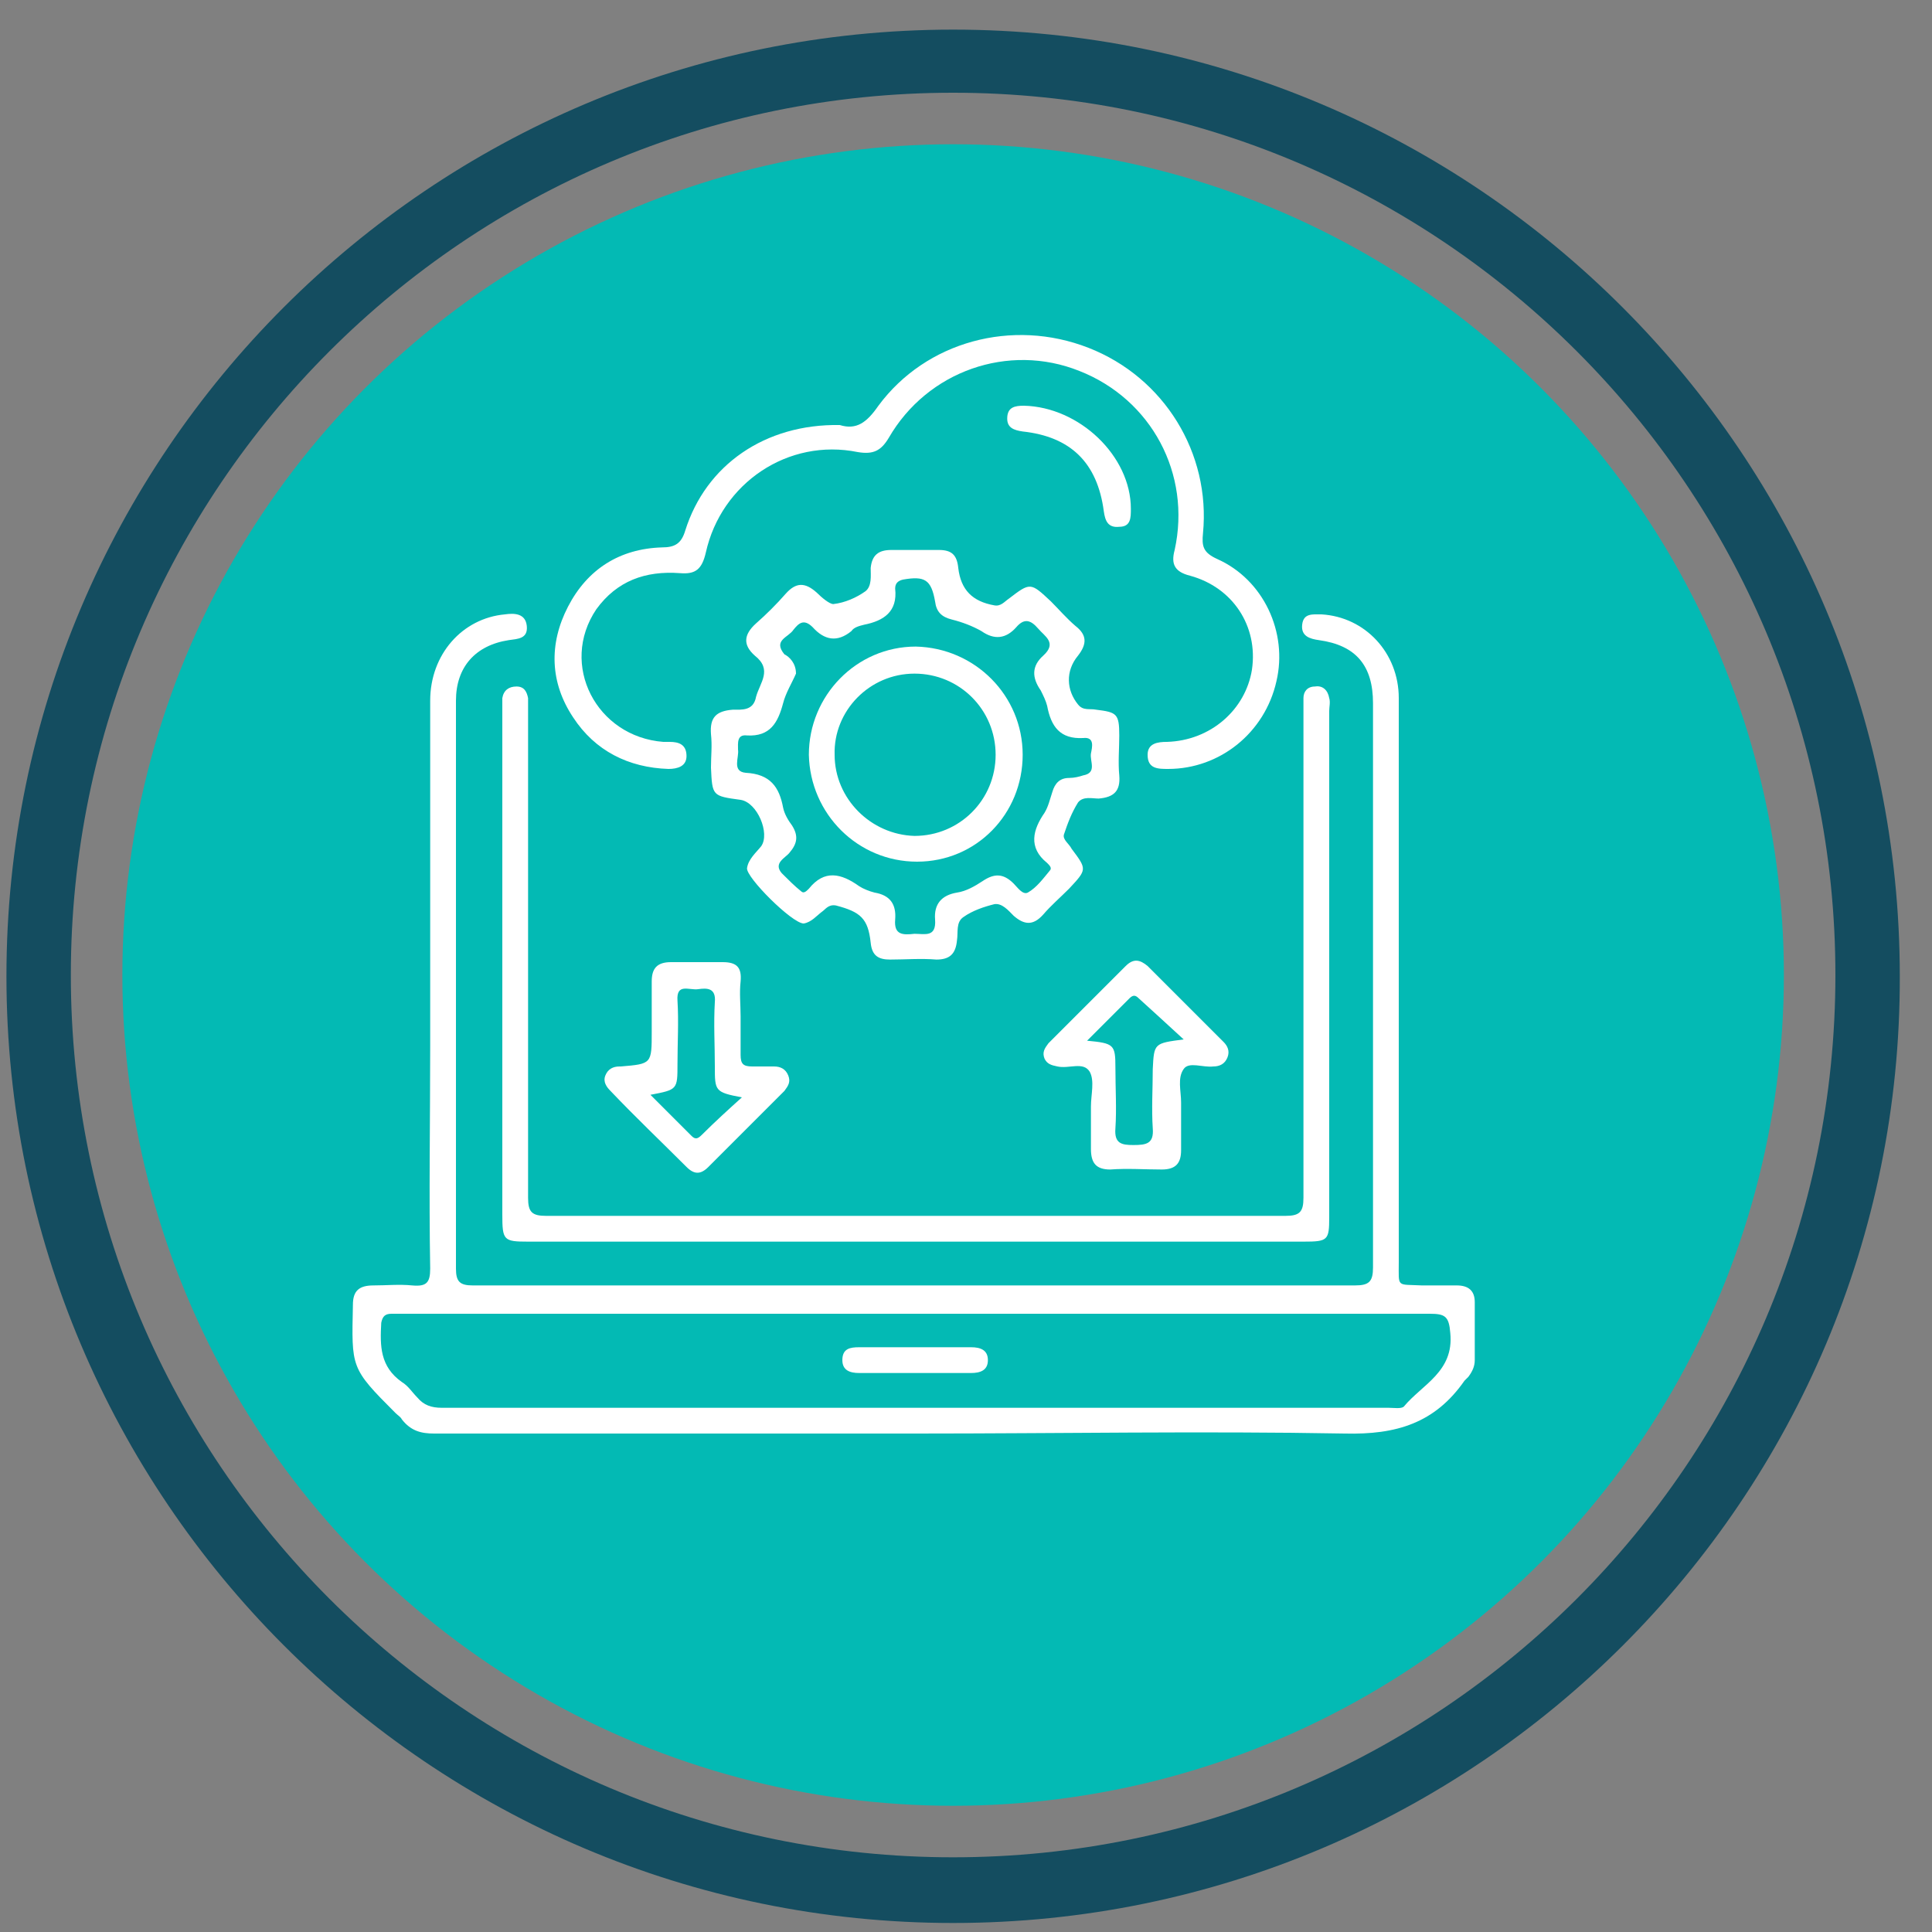 <svg xmlns="http://www.w3.org/2000/svg" xmlns:xlink="http://www.w3.org/1999/xlink" id="Layer_1" x="0px" y="0px" viewBox="0 0 150 150" style="enable-background:new 0 0 150 150;" xml:space="preserve"><rect x="0" y="0" width="150" height="150" fill="#808080" stroke="none"/><style type="text/css">	.st0{fill:#144D60;}	.st1{fill:#03BAB4;}	.st2{fill:#FFFFFF;}</style><g>	<g>		<path class="st0" d="M74,149.3c-40.6,0-73.5-33-73.5-73.5c0-40.6,33-73.5,73.5-73.5c40.6,0,73.5,33,73.5,73.5   C147.6,116.3,114.6,149.3,74,149.3z M74,7.2C36.2,7.2,5.5,37.9,5.5,75.7s30.7,68.5,68.5,68.5c37.8,0,68.5-30.7,68.5-68.5   S111.8,7.2,74,7.2z"></path>	</g>	<g>		<circle class="st1" cx="74" cy="75.7" r="64.5"></circle>	</g></g><g>	<path class="st2" d="M71.1,111.3c-12.5,0-24.9,0-37.4,0c-1,0-1.8-0.2-2.5-1.1c-0.1-0.2-0.3-0.3-0.5-0.5c-3.5-3.5-3.4-3.5-3.3-8.4  c0-1.1,0.5-1.5,1.6-1.5c1,0,2-0.1,3,0c1.1,0.1,1.4-0.2,1.4-1.3c-0.1-5.8,0-11.5,0-17.3c0-8.9,0-17.9,0-26.8c0-3.6,2.5-6.4,5.8-6.7  c0.7-0.1,1.6-0.1,1.7,0.9c0.1,1-0.7,1-1.4,1.1c-2.6,0.4-4.1,2.1-4.1,4.7c0,14.7,0,29.4,0,44.1c0,1,0.3,1.3,1.3,1.3  c22.8,0,45.7,0,68.5,0c1.1,0,1.4-0.3,1.4-1.4c0-14.6,0-29.2,0-43.8c0-2.9-1.3-4.5-4.2-4.9c-0.7-0.1-1.4-0.3-1.3-1.2  c0.1-0.9,0.8-0.8,1.5-0.8c3.4,0.2,6,3,6,6.5c0,5.1,0,10.1,0,15.2c0,9.5,0,19.1,0,28.6c0,2-0.2,1.7,1.8,1.8c0.9,0,1.8,0,2.7,0  c0.9,0,1.4,0.4,1.4,1.3c0,1.5,0,3,0,4.5c0,0.5-0.2,0.9-0.5,1.3c-0.1,0.1-0.2,0.2-0.3,0.3c-2.3,3.3-5.3,4.2-9.3,4.1  C93.4,111.1,82.2,111.3,71.1,111.3z M71.1,102c-13.2,0-26.4,0-39.7,0c-0.3,0-0.7,0-1,0c-0.5,0-0.7,0.2-0.8,0.7  c-0.1,1.8-0.1,3.4,1.6,4.6c0.5,0.3,0.8,0.8,1.2,1.2c0.5,0.6,1.1,0.8,1.9,0.8c24.5,0,49,0,73.5,0c0.4,0,1,0.1,1.2-0.1  c1.4-1.7,3.9-2.7,3.6-5.7c-0.1-1.3-0.4-1.5-1.6-1.5C97.7,102,84.4,102,71.1,102z"></path>	<path class="st2" d="M71.1,96.4c-10,0-20.1,0-30.1,0c-1.9,0-2-0.1-2-2.1c0-13,0-26.1,0-39.1c0-0.3,0-0.7,0-1  c0.1-0.6,0.5-0.9,1.1-0.9c0.6,0,0.8,0.4,0.9,0.9c0,0.4,0,0.8,0,1.2c0,12.5,0,25.1,0,37.6c0,1.1,0.3,1.4,1.4,1.4  c19.1,0,38.3,0,57.4,0c1.1,0,1.4-0.3,1.4-1.4c0-12.5,0-25.1,0-37.6c0-0.4,0-0.8,0-1.2c0-0.5,0.3-0.9,0.9-0.9c0.6-0.1,1,0.3,1.1,0.9  c0.1,0.3,0,0.7,0,1c0,13.1,0,26.2,0,39.3c0,1.8-0.1,1.9-2,1.9C91.2,96.4,81.1,96.4,71.1,96.4z"></path>	<path class="st2" d="M62.4,71.7c-0.9,0-4.5-3.6-4.4-4.3c0.1-0.7,0.7-1.2,1.1-1.7c0.7-1-0.3-3.4-1.6-3.6c-2.2-0.3-2.2-0.3-2.3-2.5  c0-0.9,0.1-1.7,0-2.6c-0.1-1.3,0.4-1.8,1.7-1.9c0.7,0,1.6,0.1,1.8-1c0.3-1.1,1.3-2.1-0.1-3.2c-0.9-0.8-0.9-1.6,0.1-2.5  c0.8-0.7,1.6-1.5,2.3-2.3c0.8-0.9,1.5-0.9,2.4-0.1c0.4,0.4,1,0.9,1.3,0.9c0.9-0.1,1.8-0.5,2.5-1c0.5-0.4,0.4-1.2,0.4-1.8  c0.1-1,0.6-1.4,1.6-1.4c1.2,0,2.5,0,3.7,0c1,0,1.4,0.4,1.5,1.4c0.2,1.7,1.1,2.6,2.8,2.9c0.5,0.1,0.8-0.3,1.1-0.5  c1.7-1.3,1.7-1.3,3.3,0.2c0.6,0.6,1.2,1.3,1.9,1.9c0.9,0.7,0.9,1.4,0.2,2.3c-1,1.2-0.9,2.7,0,3.8c0.4,0.5,0.9,0.3,1.4,0.4  c1.6,0.2,1.8,0.3,1.8,2c0,1-0.1,2.1,0,3.1c0.1,1.2-0.4,1.7-1.6,1.8c-0.5,0-1.2-0.2-1.6,0.3c-0.5,0.8-0.8,1.6-1.1,2.5  c-0.1,0.4,0.4,0.7,0.6,1.1c1.2,1.6,1.2,1.6-0.2,3.1c-0.7,0.7-1.4,1.3-2,2c-0.8,0.9-1.5,0.8-2.3,0.1c-0.4-0.4-0.9-1-1.5-0.9  c-0.8,0.2-1.7,0.5-2.4,1c-0.6,0.4-0.4,1.2-0.5,1.8c-0.1,1.1-0.6,1.5-1.6,1.5c-1.2-0.1-2.4,0-3.6,0c-0.9,0-1.4-0.3-1.5-1.3  c-0.2-1.9-0.8-2.4-2.7-2.9c-0.6-0.1-0.8,0.3-1.1,0.5C63.4,71.1,63,71.6,62.4,71.7z M61.8,52.3c-0.3,0.7-0.8,1.5-1,2.3  c-0.4,1.5-1,2.6-2.8,2.5c-0.8-0.1-0.7,0.6-0.7,1.1c0.1,0.6-0.5,1.7,0.6,1.8c1.9,0.1,2.6,1.1,2.9,2.7c0.1,0.5,0.4,1,0.7,1.4  c0.5,0.8,0.4,1.4-0.2,2.1C61,66.6,60,67,60.7,67.8c0.5,0.5,1,1,1.5,1.4c0.2,0.2,0.4,0,0.6-0.2c1.2-1.5,2.5-1.2,3.9-0.2  c0.3,0.2,0.8,0.4,1.2,0.5c1.2,0.2,1.7,0.9,1.6,2.1c-0.1,1.2,0.6,1.2,1.5,1.1c0.8,0,1.7,0.3,1.6-1.1c-0.1-1.2,0.5-1.9,1.7-2.1  c0.7-0.1,1.4-0.5,2-0.9c0.9-0.6,1.6-0.6,2.4,0.2c0.3,0.3,0.7,0.9,1.1,0.7c0.7-0.4,1.2-1.1,1.7-1.7c0.2-0.2,0-0.4-0.2-0.6  c-1.5-1.2-1.1-2.6-0.2-3.9c0.3-0.5,0.4-1,0.6-1.6c0.2-0.7,0.6-1.1,1.3-1.1c0.4,0,0.8-0.1,1.1-0.2c1.1-0.2,0.5-1.1,0.6-1.7  c0.1-0.5,0.3-1.3-0.6-1.2c-1.8,0.1-2.5-0.9-2.8-2.5c-0.1-0.4-0.3-0.8-0.5-1.2c-0.7-1-0.7-1.9,0.2-2.7c1.1-1,0.1-1.5-0.4-2.1  c-0.6-0.7-1.1-0.8-1.7-0.1c-0.8,0.9-1.7,1-2.7,0.3c-0.7-0.4-1.5-0.7-2.3-0.9c-0.8-0.2-1.2-0.6-1.3-1.4c-0.3-1.7-0.8-2-2.5-1.7  c-0.4,0.1-0.6,0.3-0.6,0.7c0.2,1.8-0.9,2.5-2.4,2.8c-0.4,0.1-0.8,0.2-1,0.5c-1.1,0.9-2.1,0.7-3-0.3c-0.7-0.7-1.1-0.3-1.5,0.2  c-0.4,0.6-1.6,0.8-0.7,1.9C61.3,51,61.8,51.5,61.8,52.3z"></path>	<path class="st2" d="M65.2,33c1.3,0.4,2.1-0.2,3-1.5c3.7-5,10.4-6.8,16.3-4.5c5.9,2.3,9.5,8.2,8.9,14.4c-0.1,1,0,1.5,1.1,2  c3.6,1.6,5.5,5.7,4.6,9.5c-0.9,4-4.4,6.8-8.4,6.8c-0.8,0-1.6,0-1.6-1.1c0-0.9,0.8-1,1.5-1c3.4-0.1,6.1-2.5,6.6-5.6  c0.5-3.4-1.5-6.4-4.8-7.3c-1.2-0.3-1.5-0.9-1.2-2c1.3-5.9-1.8-11.7-7.4-13.9c-5.5-2.2-11.8,0-14.8,5.2c-0.6,1-1.2,1.3-2.4,1.1  c-5.4-1.1-10.6,2.4-11.8,7.8c-0.3,1.3-0.8,1.7-2,1.6c-2.7-0.2-4.9,0.6-6.5,2.8c-2.9,4.3,0,9.9,5.2,10.3c0.2,0,0.3,0,0.5,0  c0.7,0,1.3,0.2,1.3,1.1c0,0.8-0.7,1-1.4,1c-3.1-0.1-5.7-1.4-7.4-4c-1.8-2.7-1.9-5.7-0.4-8.6c1.5-2.9,4-4.5,7.3-4.6  c1,0,1.5-0.3,1.8-1.3C54.8,36.1,59.4,32.9,65.2,33z"></path>	<path class="st2" d="M84.7,86.7c0-0.3,0-0.5,0-0.8c0-0.9,0.3-2-0.1-2.7c-0.5-0.8-1.6-0.2-2.5-0.4c-0.5-0.1-0.8-0.2-1-0.6  c-0.2-0.5,0-0.8,0.3-1.2c2-2,4-4,6-6c0.6-0.6,1.1-0.5,1.7,0c2,2,3.9,3.9,5.9,5.9c0.3,0.3,0.5,0.7,0.3,1.2c-0.2,0.5-0.6,0.7-1.1,0.7  c-0.8,0.1-1.9-0.4-2.3,0.2c-0.5,0.7-0.2,1.7-0.2,2.6c0,1.2,0,2.5,0,3.7c0,1-0.4,1.5-1.5,1.5c-1.3,0-2.7-0.1-4,0  c-1.1,0-1.5-0.5-1.5-1.6C84.7,88.5,84.7,87.6,84.7,86.7z M91.9,80.7c-1.3-1.2-2.4-2.2-3.5-3.2c-0.2-0.2-0.4-0.3-0.7,0  c-1.1,1.1-2.1,2.1-3.3,3.3c2.1,0.2,2.2,0.3,2.2,2.1c0,1.6,0.1,3.2,0,4.7c-0.1,1.2,0.5,1.3,1.4,1.3c1,0,1.6-0.1,1.5-1.3  c-0.1-1.5,0-3.1,0-4.6C89.6,81,89.6,81,91.9,80.7z"></path>	<path class="st2" d="M57.5,78.9c0,1,0,2,0,3c0,0.7,0.2,0.9,0.9,0.9c0.6,0,1.1,0,1.7,0c0.5,0,0.9,0.2,1.1,0.7c0.2,0.5,0,0.8-0.3,1.2  c-2,2-3.9,3.9-5.9,5.9c-0.6,0.6-1.1,0.6-1.7,0c-2-2-4-3.9-5.9-5.9c-0.3-0.3-0.6-0.7-0.4-1.2c0.2-0.5,0.6-0.7,1.1-0.7  c0,0,0.1,0,0.1,0c2.4-0.2,2.4-0.2,2.4-2.7c0-1.3,0-2.6,0-3.9c0-1,0.4-1.5,1.5-1.5c1.3,0,2.7,0,4,0c1.1,0,1.5,0.4,1.4,1.5  C57.4,77.1,57.5,78,57.5,78.9z M57.6,85.2c-2.1-0.4-2.1-0.5-2.1-2.4c0-1.7-0.1-3.3,0-5c0.1-1.1-0.6-1.1-1.3-1  c-0.7,0.1-1.7-0.5-1.6,0.9c0.1,1.6,0,3.3,0,4.9c0,2,0,2-2.1,2.4c1.1,1.1,2.2,2.2,3.2,3.2c0.3,0.3,0.5,0.2,0.8-0.1  C55.5,87.1,56.6,86.1,57.6,85.2z"></path>	<path class="st2" d="M87.8,39.5c0,0.7,0,1.4-0.9,1.4c-0.9,0.1-1.1-0.5-1.2-1.2c-0.5-3.8-2.6-5.8-6.3-6.2c-0.7-0.1-1.2-0.3-1.2-1  c0-0.9,0.6-1,1.3-1C83.8,31.6,87.8,35.4,87.8,39.5z"></path>	<path class="st2" d="M70.9,106.6c-1.4,0-2.8,0-4.2,0c-0.7,0-1.3-0.2-1.3-1c0-0.9,0.6-1,1.3-1c2.9,0,5.8,0,8.7,0  c0.7,0,1.3,0.2,1.3,1c0,0.8-0.6,1-1.3,1C73.9,106.6,72.4,106.6,70.9,106.6z"></path>	<path class="st2" d="M79.4,58.6c0,4.6-3.6,8.3-8.2,8.3c-4.6,0-8.3-3.7-8.4-8.3c0-4.6,3.7-8.4,8.3-8.4C75.7,50.3,79.4,54,79.4,58.6z   M77.3,58.6c0-3.5-2.8-6.3-6.3-6.3c-3.5,0-6.3,2.9-6.2,6.3c0,3.4,2.8,6.2,6.2,6.3C74.5,64.9,77.3,62.1,77.3,58.6z"></path></g></svg>